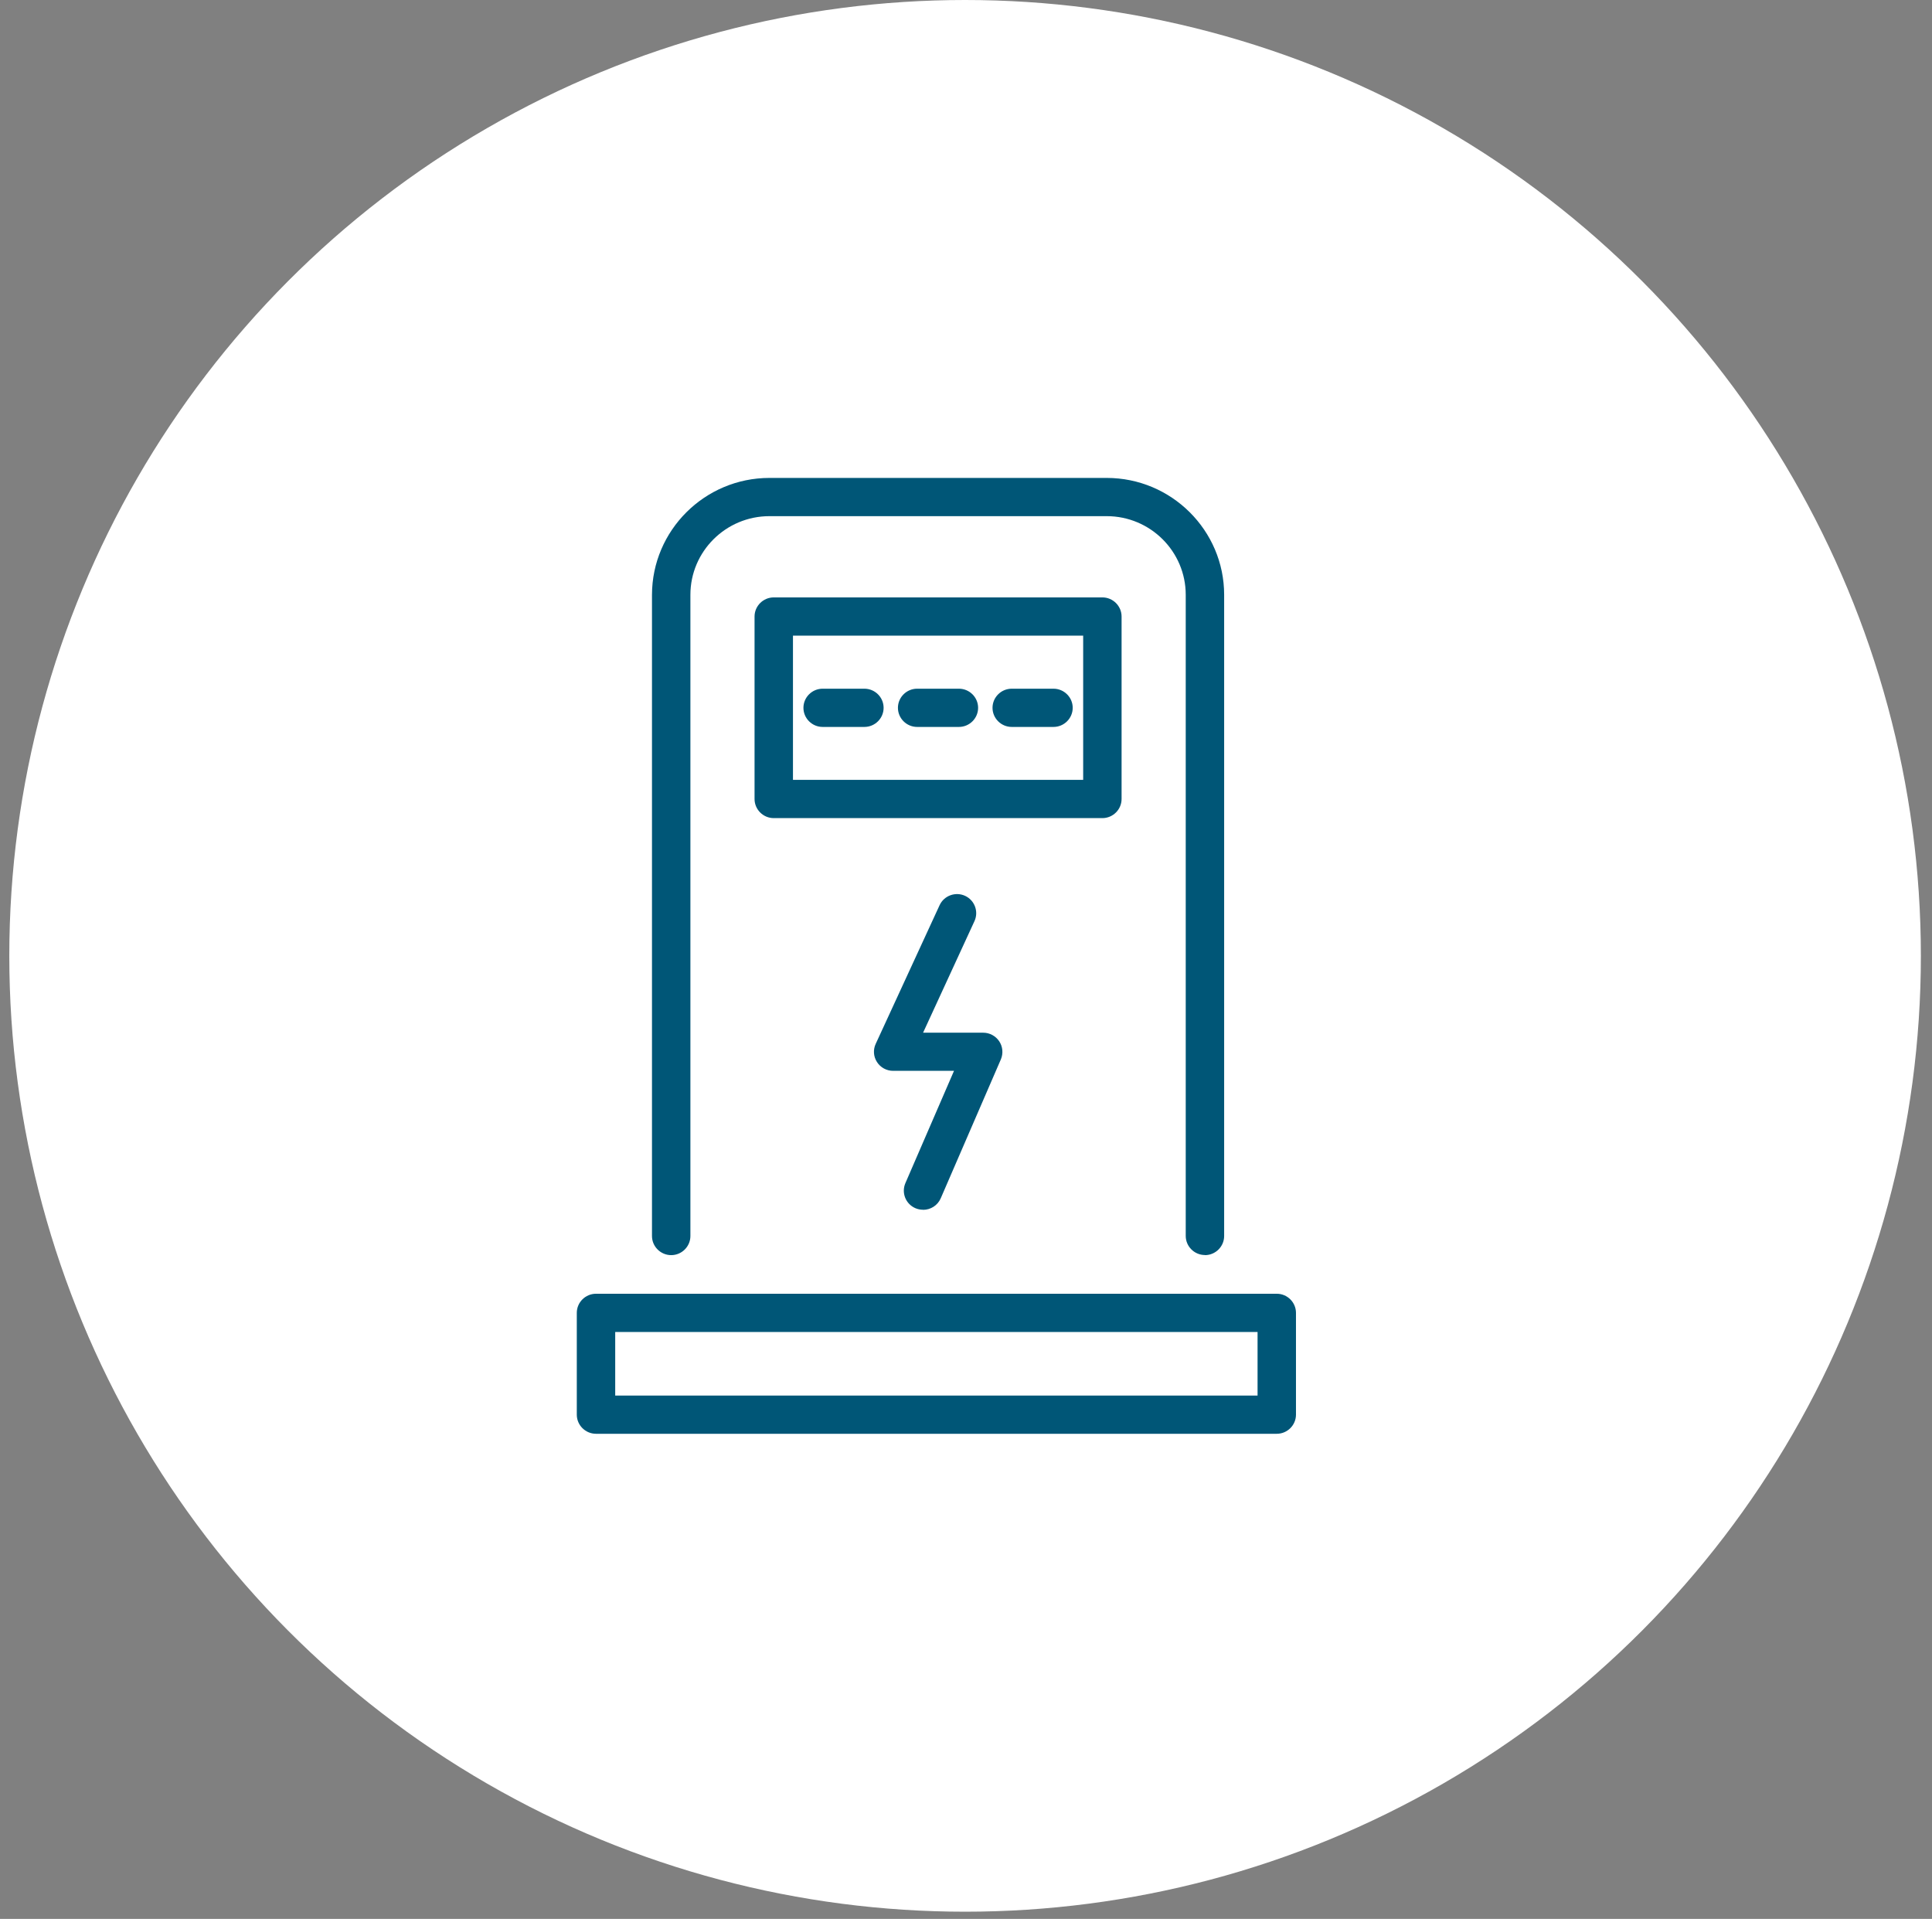<svg width="146" height="145" viewBox="0 0 146 145" fill="none" xmlns="http://www.w3.org/2000/svg">
<rect x="0" y="0" width="146" height="145" fill="#808080" stroke="none"/>
<circle cx="72.931" cy="72.228" r="72.228" fill="white"/>
<path d="M96.485 108.342H45.039C44.241 108.342 43.588 107.692 43.588 106.898V99.205C43.588 98.411 44.241 97.761 45.039 97.761H96.485C97.283 97.761 97.936 98.411 97.936 99.205V106.898C97.936 107.692 97.283 108.342 96.485 108.342ZM46.491 105.453H95.033V100.65H46.491V105.453Z" fill="#005677"/>
<path d="M69.75 91.412C69.561 91.412 69.365 91.376 69.176 91.296C68.443 90.979 68.102 90.134 68.422 89.397L72.094 80.917H67.493C66.999 80.917 66.535 80.665 66.274 80.253C66.005 79.841 65.969 79.321 66.179 78.873L71.005 68.4C71.339 67.678 72.203 67.36 72.928 67.692C73.654 68.025 73.973 68.884 73.639 69.606L69.757 78.035H74.3C74.786 78.035 75.243 78.281 75.512 78.686C75.78 79.09 75.824 79.603 75.635 80.051L71.092 90.545C70.853 91.094 70.323 91.419 69.757 91.419L69.75 91.412Z" fill="#005677"/>
<path d="M91.056 94.835C90.258 94.835 89.605 94.185 89.605 93.391V44.947C89.605 41.668 86.927 39.003 83.632 39.003H58.146C54.851 39.003 52.173 41.668 52.173 44.947V93.398C52.173 94.193 51.52 94.843 50.722 94.843C49.923 94.843 49.27 94.193 49.27 93.398V44.947C49.278 40.079 53.254 36.114 58.146 36.114H83.632C88.524 36.114 92.508 40.079 92.508 44.947V93.398C92.508 94.193 91.855 94.843 91.056 94.843V94.835Z" fill="#005677"/>
<path d="M83.306 61.82H58.472C57.674 61.82 57.021 61.17 57.021 60.376V46.587C57.021 45.793 57.674 45.142 58.472 45.142H83.306C84.104 45.142 84.757 45.793 84.757 46.587V60.376C84.757 61.17 84.104 61.82 83.306 61.82ZM59.924 58.931H81.855V48.032H59.924V58.931Z" fill="#005677"/>
<path d="M65.323 54.93H62.166C61.368 54.93 60.715 54.28 60.715 53.485C60.715 52.691 61.368 52.041 62.166 52.041H65.323C66.121 52.041 66.774 52.691 66.774 53.485C66.774 54.28 66.121 54.93 65.323 54.93Z" fill="#005677"/>
<path d="M72.464 54.93H69.307C68.509 54.93 67.856 54.28 67.856 53.485C67.856 52.691 68.509 52.041 69.307 52.041H72.464C73.262 52.041 73.915 52.691 73.915 53.485C73.915 54.28 73.262 54.93 72.464 54.93Z" fill="#005677"/>
<path d="M79.612 54.93H76.456C75.657 54.93 75.004 54.28 75.004 53.485C75.004 52.691 75.657 52.041 76.456 52.041H79.612C80.411 52.041 81.064 52.691 81.064 53.485C81.064 54.28 80.411 54.93 79.612 54.93Z" fill="#005677"/>
</svg>
